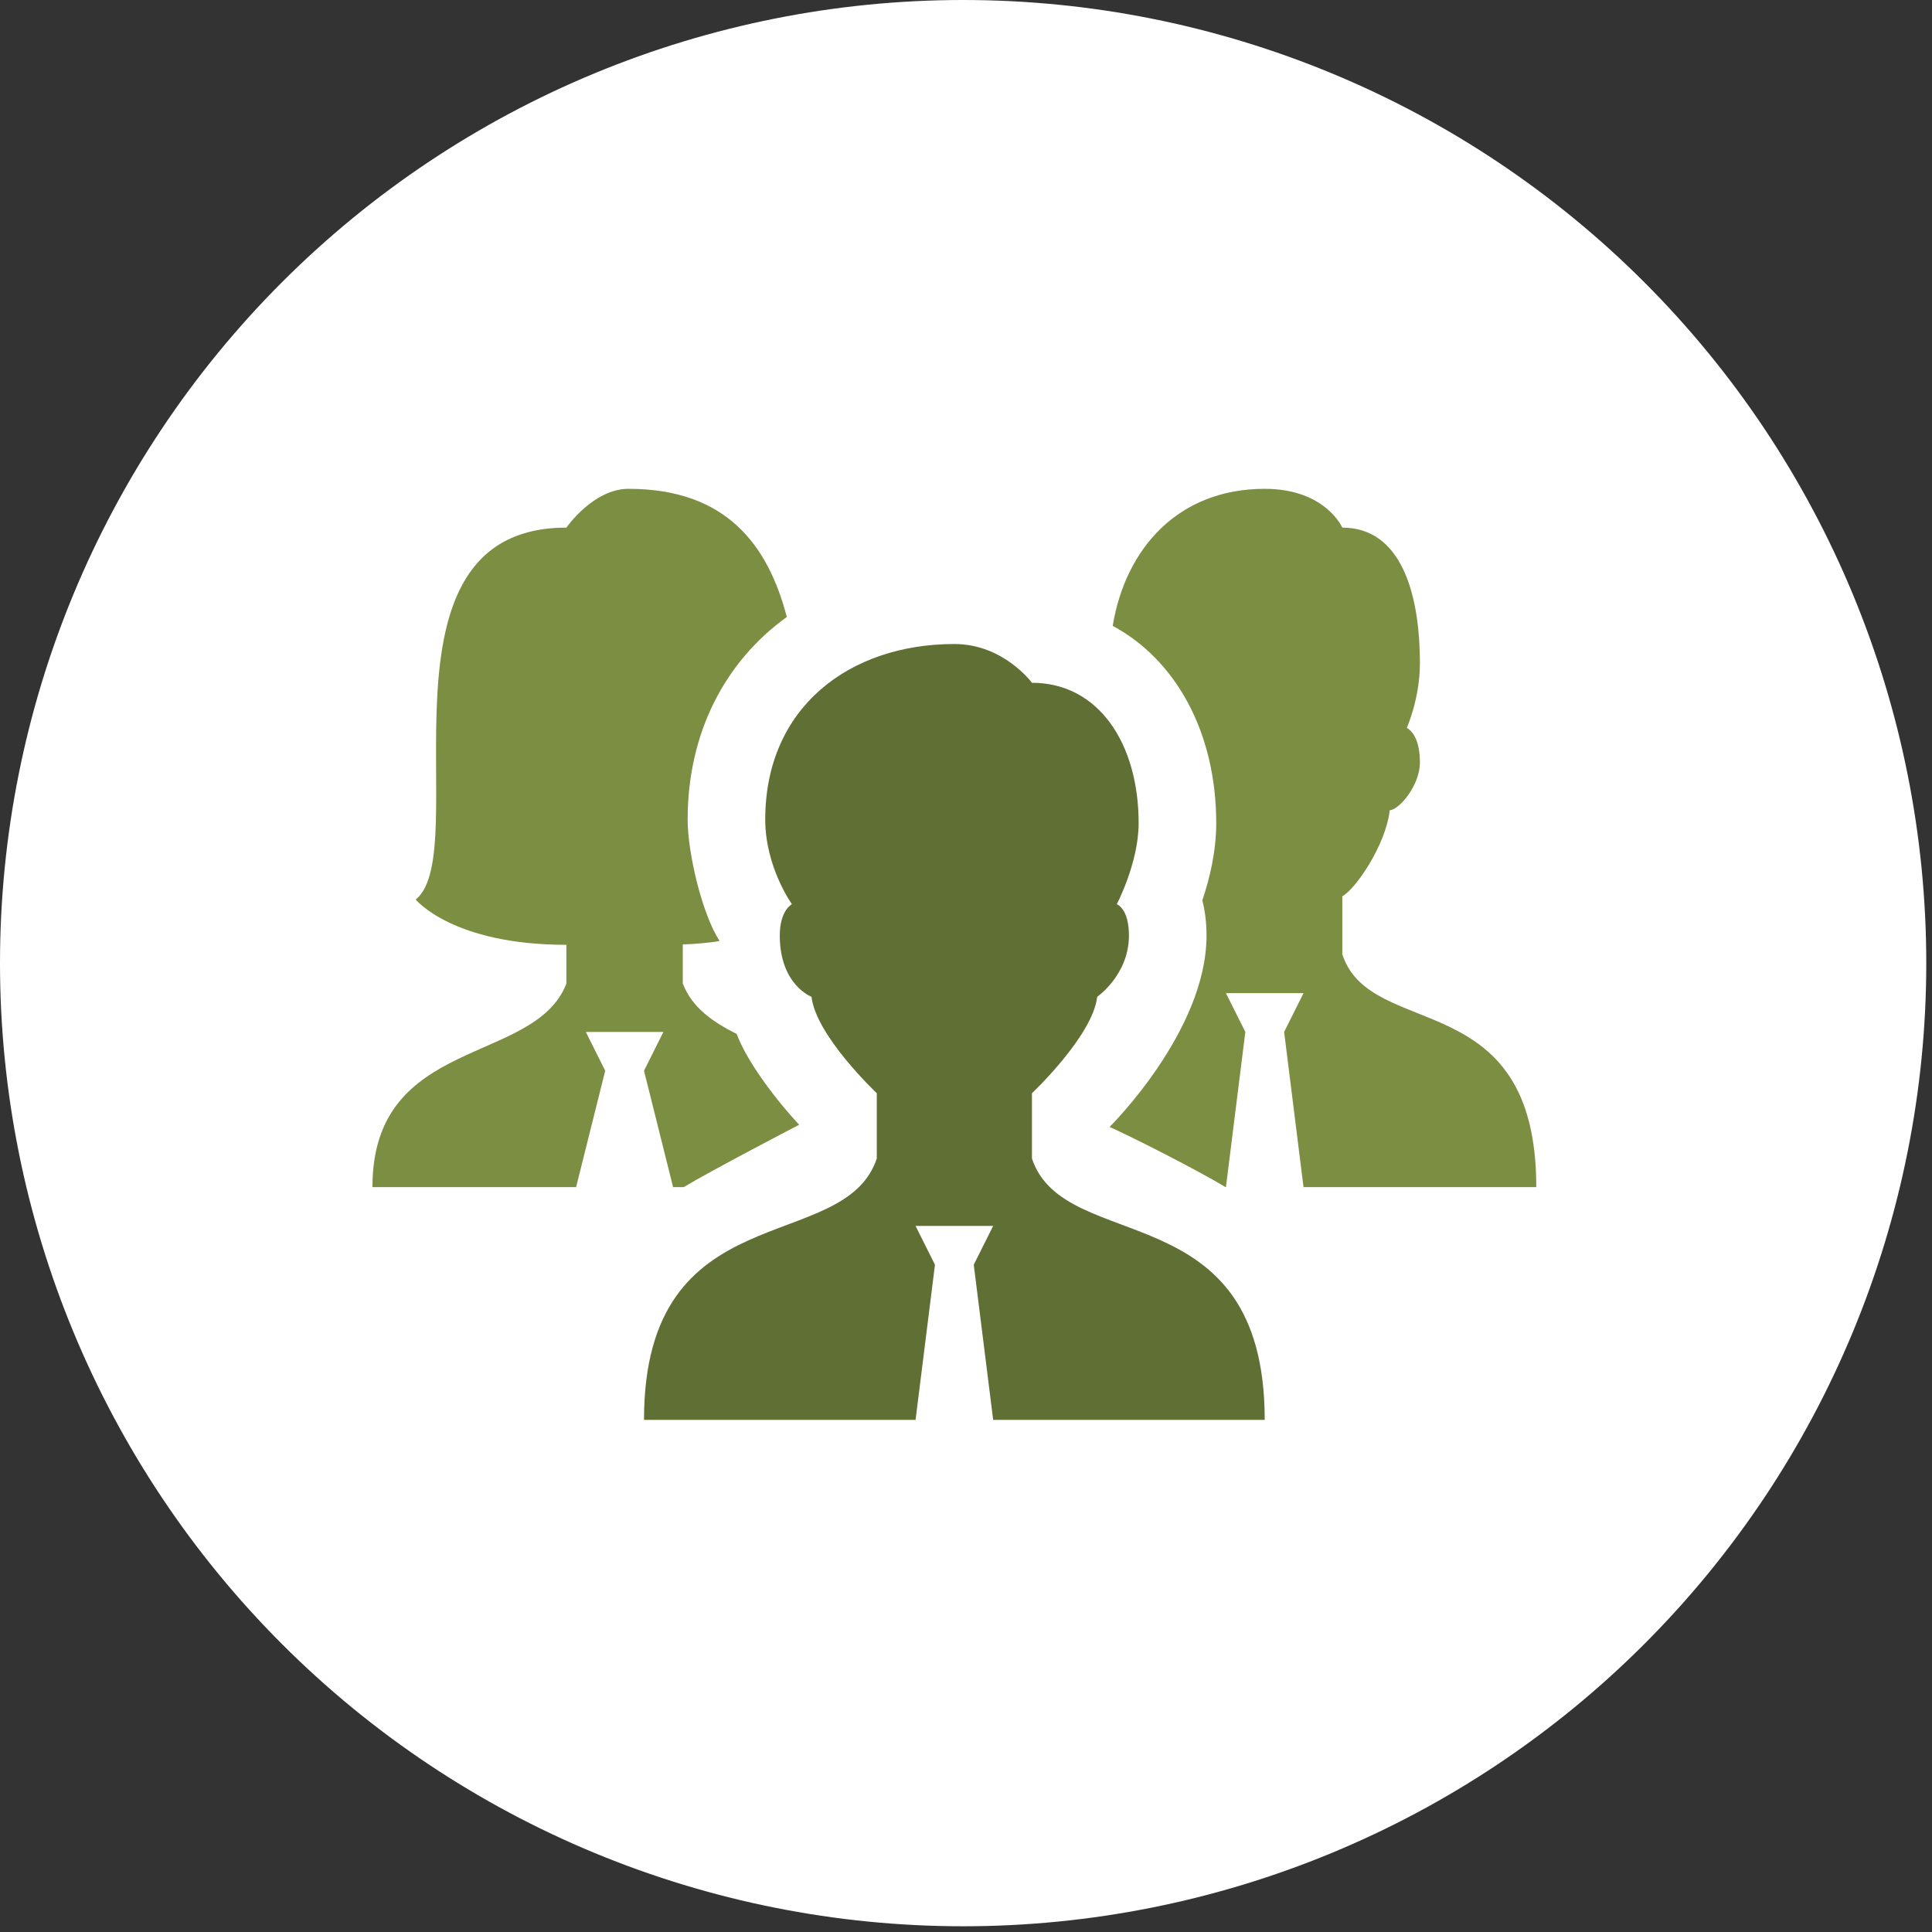 <svg width="83" height="83" viewBox="0 0 83 83" fill="none" xmlns="http://www.w3.org/2000/svg">
<rect x="0" y="0" width="83" height="83" fill="#333333" stroke="none"/>
<g clip-path="url(#clip0_1_335)">
<path d="M41.377 82.754C52.351 82.754 62.875 78.395 70.635 70.635C78.395 62.875 82.754 52.351 82.754 41.377C82.754 30.403 78.395 19.879 70.635 12.119C62.875 4.359 52.351 0 41.377 0C30.403 0 19.879 4.359 12.119 12.119C4.359 19.879 0 30.403 0 41.377C0 52.351 4.359 62.875 12.119 70.635C19.879 78.395 30.403 82.754 41.377 82.754Z" fill="white"/>
<path d="M44.333 49.772V46.965C44.333 46.965 46.947 44.502 47.137 42.822C47.137 42.822 48.5 41.88 48.5 40.192C48.5 39.022 47.978 38.845 47.978 38.845C47.978 38.845 48.917 37.063 48.917 35.363C48.917 31.955 47.207 29.333 44.333 29.333C44.333 29.333 43.113 27.667 41 27.667C36.513 27.667 32.875 30.37 32.875 35.207C32.875 37.252 34.022 38.845 34.022 38.845C34.022 38.845 33.5 39.1 33.5 40.192C33.5 42.313 34.863 42.822 34.863 42.822C35.053 44.502 37.667 46.965 37.667 46.965V49.772C36.263 53.982 27.667 51.208 27.667 61H39.333L40.167 54.333L39.333 52.667H42.667L41.833 54.333L42.667 61H54.333C54.333 51.175 45.737 53.982 44.333 49.772Z" fill="#607035"/>
<path d="M57.667 41V38.5C58.22 38.222 59.537 36.307 59.703 34.81C60.137 34.777 61 33.715 61 32.767C61 31.818 60.7 31.422 60.438 31.268C60.438 31.268 61 30.015 61 28.5C61 25.465 60.18 22.667 57.667 22.667C57.667 22.667 56.945 21 54.333 21C50.628 21 48.353 23.548 47.803 26.888C50.497 28.332 52.25 31.445 52.25 35.363C52.25 36.588 51.963 37.765 51.653 38.678C51.768 39.13 51.833 39.633 51.833 40.192C51.833 44.308 47.667 48.415 47.667 48.415C48.572 48.81 51.467 50.282 52.65 51H52.667L53.5 44.333L52.667 42.667H56L55.167 44.333L56 51H66C66 42.25 58.895 44.75 57.667 41Z" fill="#7C8E42"/>
<path d="M31.647 44.418C30.607 43.897 29.728 43.282 29.333 42.252V40.572C29.65 40.572 30.585 40.498 30.913 40.425C30.17 39.28 29.542 36.67 29.542 35.207C29.542 31.485 31.143 28.423 33.802 26.505C33 23.437 31.22 21 27.002 21C25.48 21 24.333 22.667 24.333 22.667C15.608 22.667 20.423 36.592 17.86 38.645C17.86 38.645 19.43 40.59 24.333 40.59V42.253C22.98 45.783 16 44.478 16 51H24.75L26 46L25.167 44.333H28.5L27.667 46L28.917 51H29.372C30.545 50.29 34.333 48.32 34.333 48.32C33.428 47.353 32.122 45.685 31.647 44.418Z" fill="#7C8E42"/>
</g>
<defs>
<clipPath id="clip0_1_335">
<rect width="82.754" height="82.754" fill="white"/>
</clipPath>
</defs>
</svg>
